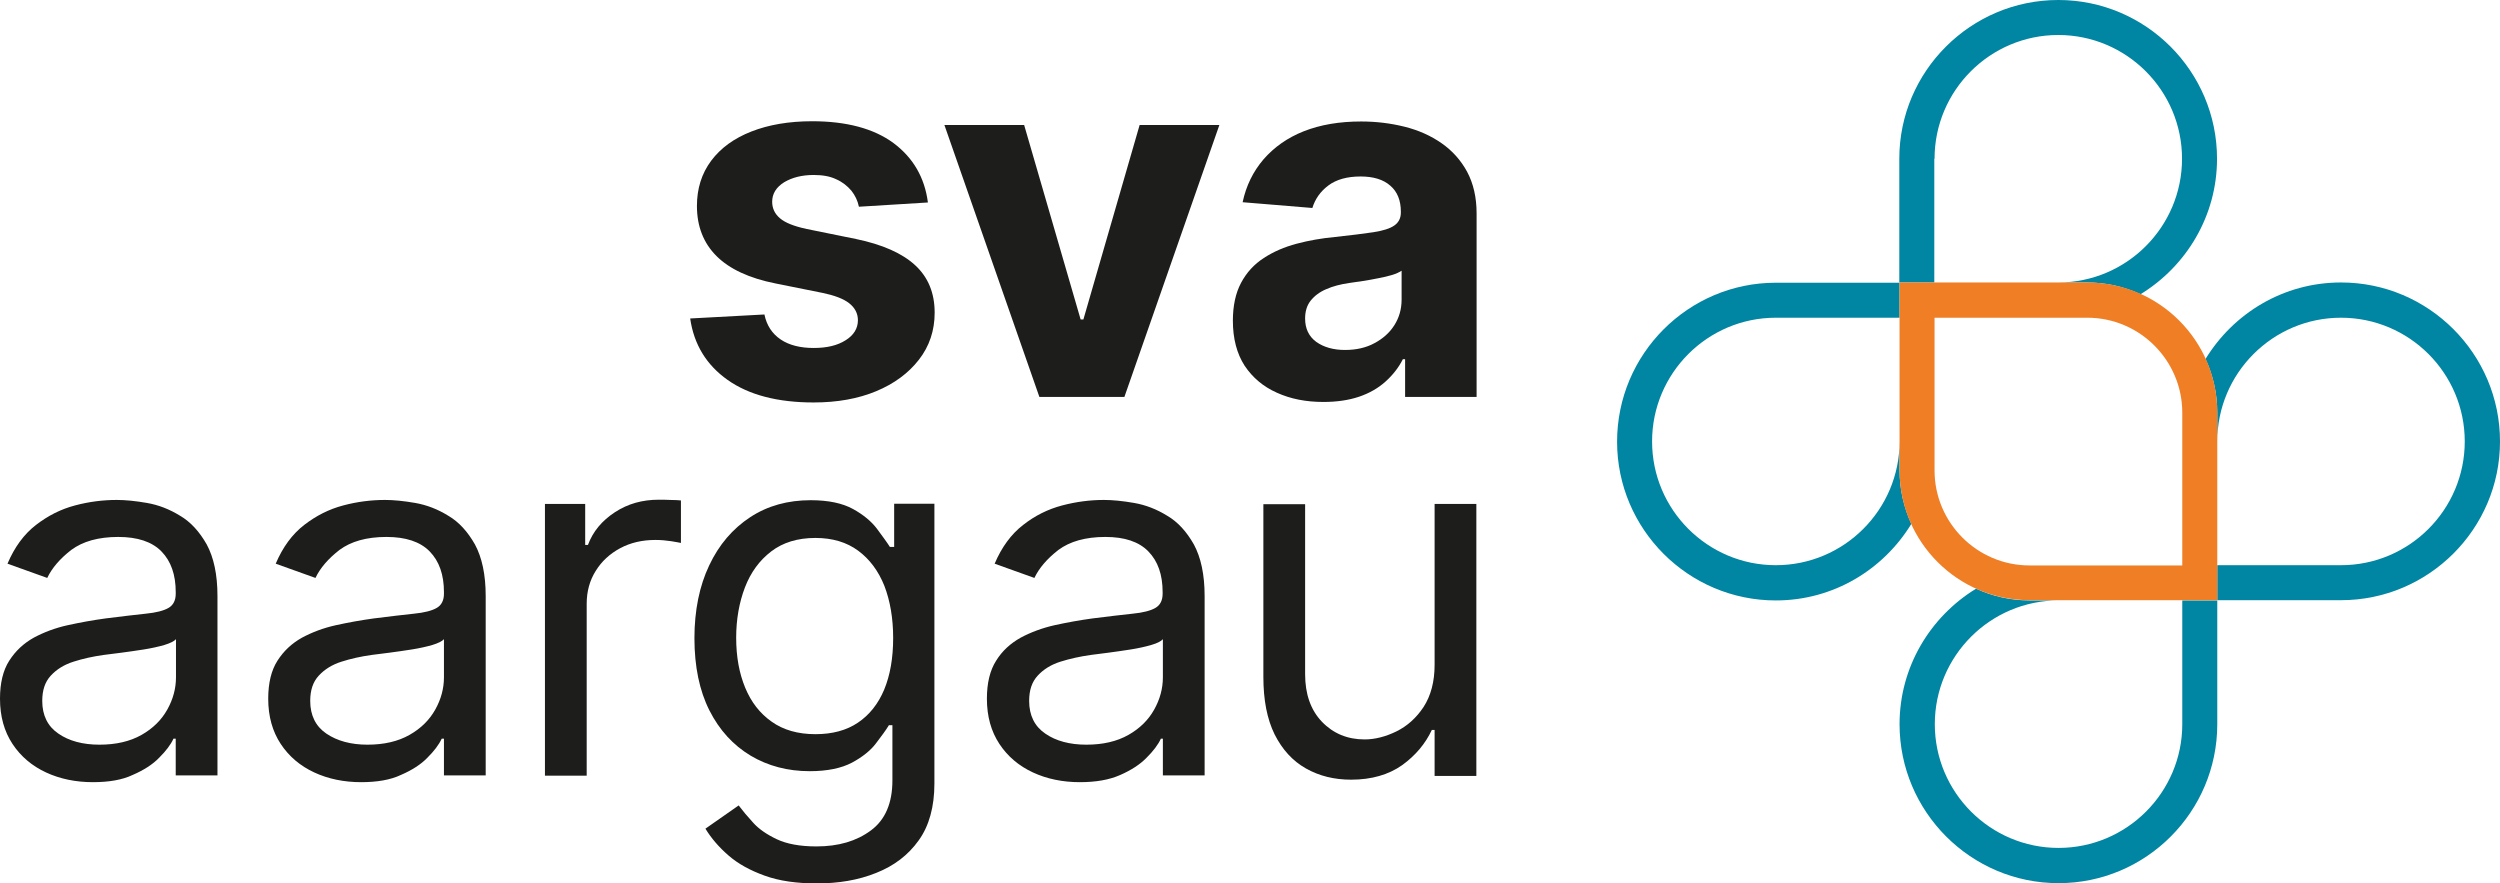 <?xml version="1.0" encoding="UTF-8"?>
<!-- Generator: Adobe Illustrator 27.4.1, SVG Export Plug-In . SVG Version: 6.00 Build 0)  -->
<svg width="1000.1" height="353.4" version="1.1" viewBox="0 0 1000.1 353.4" xml:space="preserve" xmlns="http://www.w3.org/2000/svg">
<style type="text/css">
	.st0{fill:#1D1D1B;}
	.st1{fill:#0085A2;}
	.st2{fill:#EF7E25;}
</style>
<g transform="translate(-459.9,-363.3)">
	
		<path class="st0" d="m831.1 444.3-27.6 1.7c-0.5-2.4-1.5-4.5-3-6.4-1.6-1.9-3.6-3.5-6.1-4.6-2.5-1.2-5.5-1.7-9-1.7-4.7 0-8.6 1-11.8 2.9-3.2 2-4.8 4.6-4.8 7.8 0 2.6 1 4.8 3.1 6.6s5.6 3.2 10.7 4.3l19.7 4c10.6 2.2 18.5 5.7 23.7 10.5s7.8 11.1 7.8 19c0 7.1-2.1 13.4-6.3 18.8s-9.9 9.6-17.1 12.6-15.6 4.5-25 4.5c-14.4 0-25.9-3-34.4-9s-13.5-14.2-15-24.6l29.7-1.6c0.9 4.4 3.1 7.7 6.5 10s7.9 3.4 13.2 3.4 9.5-1 12.8-3.1c3.2-2 4.9-4.7 4.9-8 0-2.7-1.2-5-3.5-6.8s-5.8-3.1-10.5-4.1l-18.9-3.8c-10.6-2.1-18.5-5.8-23.7-11s-7.8-11.9-7.8-20c0-7 1.9-13 5.7-18.1s9.2-9 16.1-11.7 15-4.1 24.3-4.1c13.7 0 24.6 2.9 32.5 8.7 7.9 5.9 12.5 13.8 13.8 23.8z"/>
		<path class="st0" d="m947.7 413.3-38 108.8h-34l-38-108.8h31.9l22.6 77.8h1.1l22.5-77.8z"/>
		<path class="st0" d="m989.3 524.1c-6.9 0-13.1-1.2-18.6-3.7-5.4-2.4-9.7-6-12.9-10.8-3.1-4.8-4.7-10.8-4.7-18 0-6 1.1-11.1 3.3-15.2s5.2-7.4 9.1-9.9c3.8-2.5 8.2-4.4 13.1-5.7s10-2.2 15.4-2.7c6.3-0.7 11.4-1.3 15.3-1.9s6.7-1.5 8.4-2.7 2.6-2.9 2.6-5.2v-0.3c0-4.5-1.4-8-4.2-10.4-2.8-2.5-6.8-3.7-11.9-3.7-5.4 0-9.7 1.2-12.9 3.6s-5.3 5.4-6.4 9l-27.9-2.3c1.4-6.6 4.2-12.3 8.4-17.2 4.2-4.8 9.5-8.6 16.1-11.2s14.2-3.9 22.9-3.9c6 0 11.8 0.7 17.4 2.1s10.5 3.6 14.8 6.6 7.7 6.8 10.2 11.4c2.5 4.7 3.8 10.2 3.8 16.7v73.4h-28.6v-15.1h-0.9c-1.7 3.4-4.1 6.4-7 9s-6.4 4.6-10.5 6c-4.2 1.4-8.9 2.1-14.3 2.1zm8.7-20.8c4.4 0 8.4-0.9 11.7-2.7 3.4-1.8 6.1-4.2 8-7.2s2.9-6.4 2.9-10.3v-11.5c-0.9 0.6-2.2 1.2-3.8 1.7s-3.5 0.9-5.5 1.3-4.1 0.8-6.1 1.1-3.9 0.6-5.5 0.8c-3.5 0.5-6.6 1.3-9.3 2.5-2.6 1.1-4.7 2.7-6.2 4.6s-2.2 4.3-2.2 7.1c0 4.1 1.5 7.2 4.5 9.4 3 2.1 6.8 3.2 11.5 3.2z"/>
		<path class="st0" d="m497.1 676.2c-6.9 0-13.2-1.3-18.8-3.9s-10.1-6.4-13.4-11.4-5-11-5-18.1c0-6.2 1.2-11.3 3.7-15.2s5.7-6.9 9.8-9.2c4.1-2.2 8.6-3.9 13.6-5s10-2 15.1-2.7c6.6-0.8 12-1.5 16.1-1.9s7.2-1.2 9.1-2.3 2.9-3 2.9-5.7v-0.6c0-7-1.9-12.4-5.7-16.3s-9.6-5.8-17.3-5.8c-8 0-14.2 1.8-18.8 5.2-4.5 3.5-7.7 7.2-9.6 11.2l-15.9-5.7c2.8-6.6 6.6-11.8 11.4-15.5s9.9-6.3 15.6-7.8c5.6-1.5 11.2-2.2 16.7-2.2 3.5 0 7.5 0.4 12.1 1.2s9 2.5 13.2 5.1c4.3 2.5 7.8 6.4 10.7 11.5 2.8 5.2 4.3 12 4.3 20.7v71.7h-16.7v-14.7h-0.9c-1.1 2.4-3 4.9-5.7 7.6-2.6 2.7-6.2 5-10.6 6.9-4.2 2-9.6 2.9-15.9 2.9zm2.6-15c6.6 0 12.2-1.3 16.8-3.9s8-6 10.3-10.1 3.5-8.4 3.5-13v-15.2c-0.7 0.8-2.3 1.6-4.6 2.3-2.4 0.7-5.1 1.3-8.2 1.8s-6.1 0.9-9 1.3-5.3 0.7-7.1 0.9c-4.3 0.6-8.4 1.5-12.1 2.7-3.8 1.2-6.8 3.1-9.1 5.6s-3.4 5.8-3.4 10.1c0 5.8 2.2 10.2 6.5 13.1 4.2 2.9 9.7 4.4 16.4 4.4z"/>
		<path class="st0" d="m604.4 676.2c-6.9 0-13.2-1.3-18.8-3.9s-10.1-6.4-13.4-11.4-5-11-5-18.1c0-6.2 1.2-11.3 3.7-15.2s5.7-6.9 9.8-9.2c4.1-2.2 8.6-3.9 13.6-5s10-2 15.1-2.7c6.6-0.8 12-1.5 16.1-1.9s7.2-1.2 9.1-2.3 2.9-3 2.9-5.7v-0.6c0-7-1.9-12.4-5.7-16.3s-9.6-5.8-17.3-5.8c-8 0-14.2 1.8-18.8 5.2-4.5 3.5-7.7 7.2-9.6 11.2l-15.9-5.7c2.8-6.6 6.6-11.8 11.4-15.5s9.9-6.3 15.6-7.8c5.6-1.5 11.2-2.2 16.7-2.2 3.5 0 7.5 0.4 12.1 1.2s9 2.5 13.2 5.1c4.3 2.5 7.8 6.4 10.7 11.5 2.8 5.2 4.3 12 4.3 20.7v71.7h-16.7v-14.7h-0.9c-1.1 2.4-3 4.9-5.7 7.6-2.6 2.7-6.2 5-10.6 6.9-4.2 2-9.6 2.9-15.9 2.9zm2.5-15c6.6 0 12.2-1.3 16.8-3.9s8-6 10.3-10.1 3.5-8.4 3.5-13v-15.2c-0.7 0.8-2.3 1.6-4.6 2.3-2.4 0.7-5.1 1.3-8.2 1.8s-6.1 0.9-9 1.3-5.3 0.7-7.1 0.9c-4.3 0.6-8.4 1.5-12.1 2.7-3.8 1.2-6.8 3.1-9.1 5.6s-3.4 5.8-3.4 10.1c0 5.8 2.2 10.2 6.5 13.1s9.8 4.4 16.4 4.4z"/>
		<path class="st0" d="m677.9 673.7v-108.8h16.1v16.4h1.1c2-5.4 5.6-9.7 10.8-13.1s11-5 17.6-5c1.2 0 2.8 0 4.6 0.1 1.8 0 3.2 0.1 4.2 0.2v17c-0.6-0.1-1.9-0.4-3.9-0.7s-4.1-0.5-6.3-0.5c-5.3 0-10 1.1-14.1 3.3s-7.4 5.2-9.8 9.1c-2.4 3.8-3.6 8.2-3.6 13.1v68.8h-16.7z"/>
		<path class="st0" d="m786.6 716.7c-8.1 0-15-1-20.8-3.1s-10.6-4.7-14.5-8.1c-3.8-3.3-6.9-6.9-9.2-10.7l13.3-9.3c1.5 2 3.4 4.3 5.7 6.8 2.3 2.6 5.5 4.8 9.5 6.7s9.3 2.9 15.9 2.9c8.8 0 16-2.1 21.8-6.4 5.7-4.2 8.6-10.9 8.6-20v-22.1h-1.4c-1.2 2-3 4.4-5.2 7.3s-5.5 5.5-9.6 7.7c-4.2 2.2-9.8 3.4-16.9 3.4-8.8 0-16.7-2.1-23.6-6.2-7-4.2-12.5-10.2-16.5-18.1s-6-17.6-6-28.9c0-11.1 2-20.9 5.9-29.1 3.9-8.3 9.4-14.7 16.4-19.3s15.1-6.8 24.2-6.8c7.1 0 12.7 1.2 16.9 3.5s7.4 5 9.6 7.9c2.2 3 4 5.4 5.2 7.3h1.7v-17.3h16.1v111.9c0 9.3-2.1 17-6.3 22.8-4.2 5.9-9.9 10.2-17 13-7.2 2.9-15.1 4.2-23.8 4.2zm-0.5-59.7c6.7 0 12.4-1.5 17-4.6s8.1-7.5 10.5-13.2c2.4-5.8 3.6-12.7 3.6-20.7 0-7.8-1.2-14.8-3.5-20.8-2.4-6-5.9-10.7-10.5-14.1s-10.3-5.1-17.1-5.1c-7.1 0-13 1.8-17.7 5.4s-8.2 8.4-10.5 14.4-3.5 12.8-3.5 20.1c0 7.6 1.2 14.2 3.6 20s5.9 10.3 10.6 13.6c4.6 3.3 10.5 5 17.5 5z"/>
		<path class="st0" d="m891.9 676.2c-6.9 0-13.2-1.3-18.8-3.9s-10.1-6.4-13.4-11.4-5-11-5-18.1c0-6.2 1.2-11.3 3.7-15.2 2.4-3.9 5.7-6.9 9.8-9.2 4.1-2.2 8.7-3.9 13.6-5 5-1.1 10-2 15.1-2.7 6.6-0.8 12-1.5 16.1-1.9s7.2-1.2 9.1-2.3 2.9-3 2.9-5.7v-0.6c0-7-1.9-12.4-5.7-16.3s-9.5-5.8-17.2-5.8c-8 0-14.2 1.8-18.8 5.2-4.5 3.5-7.7 7.2-9.6 11.2l-15.9-5.7c2.8-6.6 6.6-11.8 11.4-15.5 4.7-3.7 9.9-6.3 15.6-7.8s11.2-2.2 16.7-2.2c3.5 0 7.5 0.4 12.1 1.2s9 2.5 13.2 5.1c4.3 2.5 7.8 6.4 10.7 11.5 2.8 5.2 4.3 12 4.3 20.7v71.7h-16.7v-14.7h-0.8c-1.1 2.4-3 4.9-5.7 7.6-2.6 2.7-6.2 5-10.5 6.9-4.5 2-9.9 2.9-16.2 2.9zm2.6-15c6.6 0 12.2-1.3 16.8-3.9s8-6 10.3-10.1 3.5-8.4 3.5-13v-15.2c-0.7 0.8-2.2 1.6-4.6 2.3s-5.1 1.3-8.2 1.8-6.1 0.9-9 1.3-5.3 0.7-7 0.9c-4.3 0.6-8.4 1.5-12.2 2.7s-6.8 3.1-9.1 5.6-3.4 5.8-3.4 10.1c0 5.8 2.2 10.2 6.5 13.1 4.2 2.9 9.7 4.4 16.4 4.4z"/>
		<path class="st0" d="m1033.8 629.2v-64.3h16.7v108.8h-16.7v-18.4h-1.1c-2.6 5.5-6.5 10.2-11.9 14.1-5.4 3.8-12.2 5.8-20.4 5.8-6.8 0-12.8-1.5-18.1-4.5s-9.4-7.5-12.5-13.6c-3-6.1-4.5-13.7-4.5-23v-69.1h16.7v68c0 7.9 2.2 14.3 6.7 19s10.2 7.1 17.1 7.1c4.1 0 8.4-1.1 12.7-3.2s8-5.4 10.9-9.8c2.9-4.5 4.4-10.1 4.4-16.9z"/>
	
	<path class="st1" d="m1233.8 426.8c0-27.3 22.2-49.5 49.5-49.5s49.5 22.2 49.5 49.5-22.2 49.5-49.5 49.5h11.5c7.7 0 14.9 1.7 21.4 4.7 18.3-11.2 30.6-31.3 30.6-54.2 0-35-28.5-63.5-63.5-63.5s-63.6 28.5-63.6 63.5v49.5h14v-49.5z"/>
	<path class="st1" d="m1396.4 476.3c-23 0-43 12.3-54.2 30.6 3 6.5 4.7 13.8 4.7 21.4v11.6c0-27.3 22.2-49.5 49.5-49.5s49.5 22.2 49.5 49.5-22.2 49.5-49.5 49.5h-49.5v14h49.5c35 0 63.6-28.5 63.6-63.5s-28.5-63.6-63.6-63.6z"/>
	<path class="st1" d="m1332.9 653c0 27.3-22.2 49.5-49.5 49.5s-49.5-22.2-49.5-49.5 22.2-49.5 49.5-49.5h-11.6c-7.7 0-14.9-1.7-21.4-4.7-18.3 11.2-30.6 31.3-30.6 54.2 0 35 28.5 63.6 63.6 63.6 35 0 63.5-28.5 63.5-63.6v-49.5h-14z"/>
	<path class="st1" d="m1219.8 551.5v-11.6c0 27.3-22.2 49.5-49.5 49.5s-49.5-22.2-49.5-49.5 22.2-49.5 49.5-49.5h49.5v-14h-49.5c-35 0-63.5 28.5-63.5 63.6 0 35 28.5 63.5 63.5 63.5 23 0 43-12.3 54.2-30.6-3-6.6-4.7-13.8-4.7-21.4z"/>
	<path class="st2" d="m1346.9 603.4h-75.1c-28.7 0-52-23.3-52-52v-75.1h75.1c28.7 0 52 23.3 52 52zm-113.1-113v61.1c0 20.9 17 38 38 38h61.1v-61.1c0-20.9-17-38-38-38z"/>
</g>
</svg>
